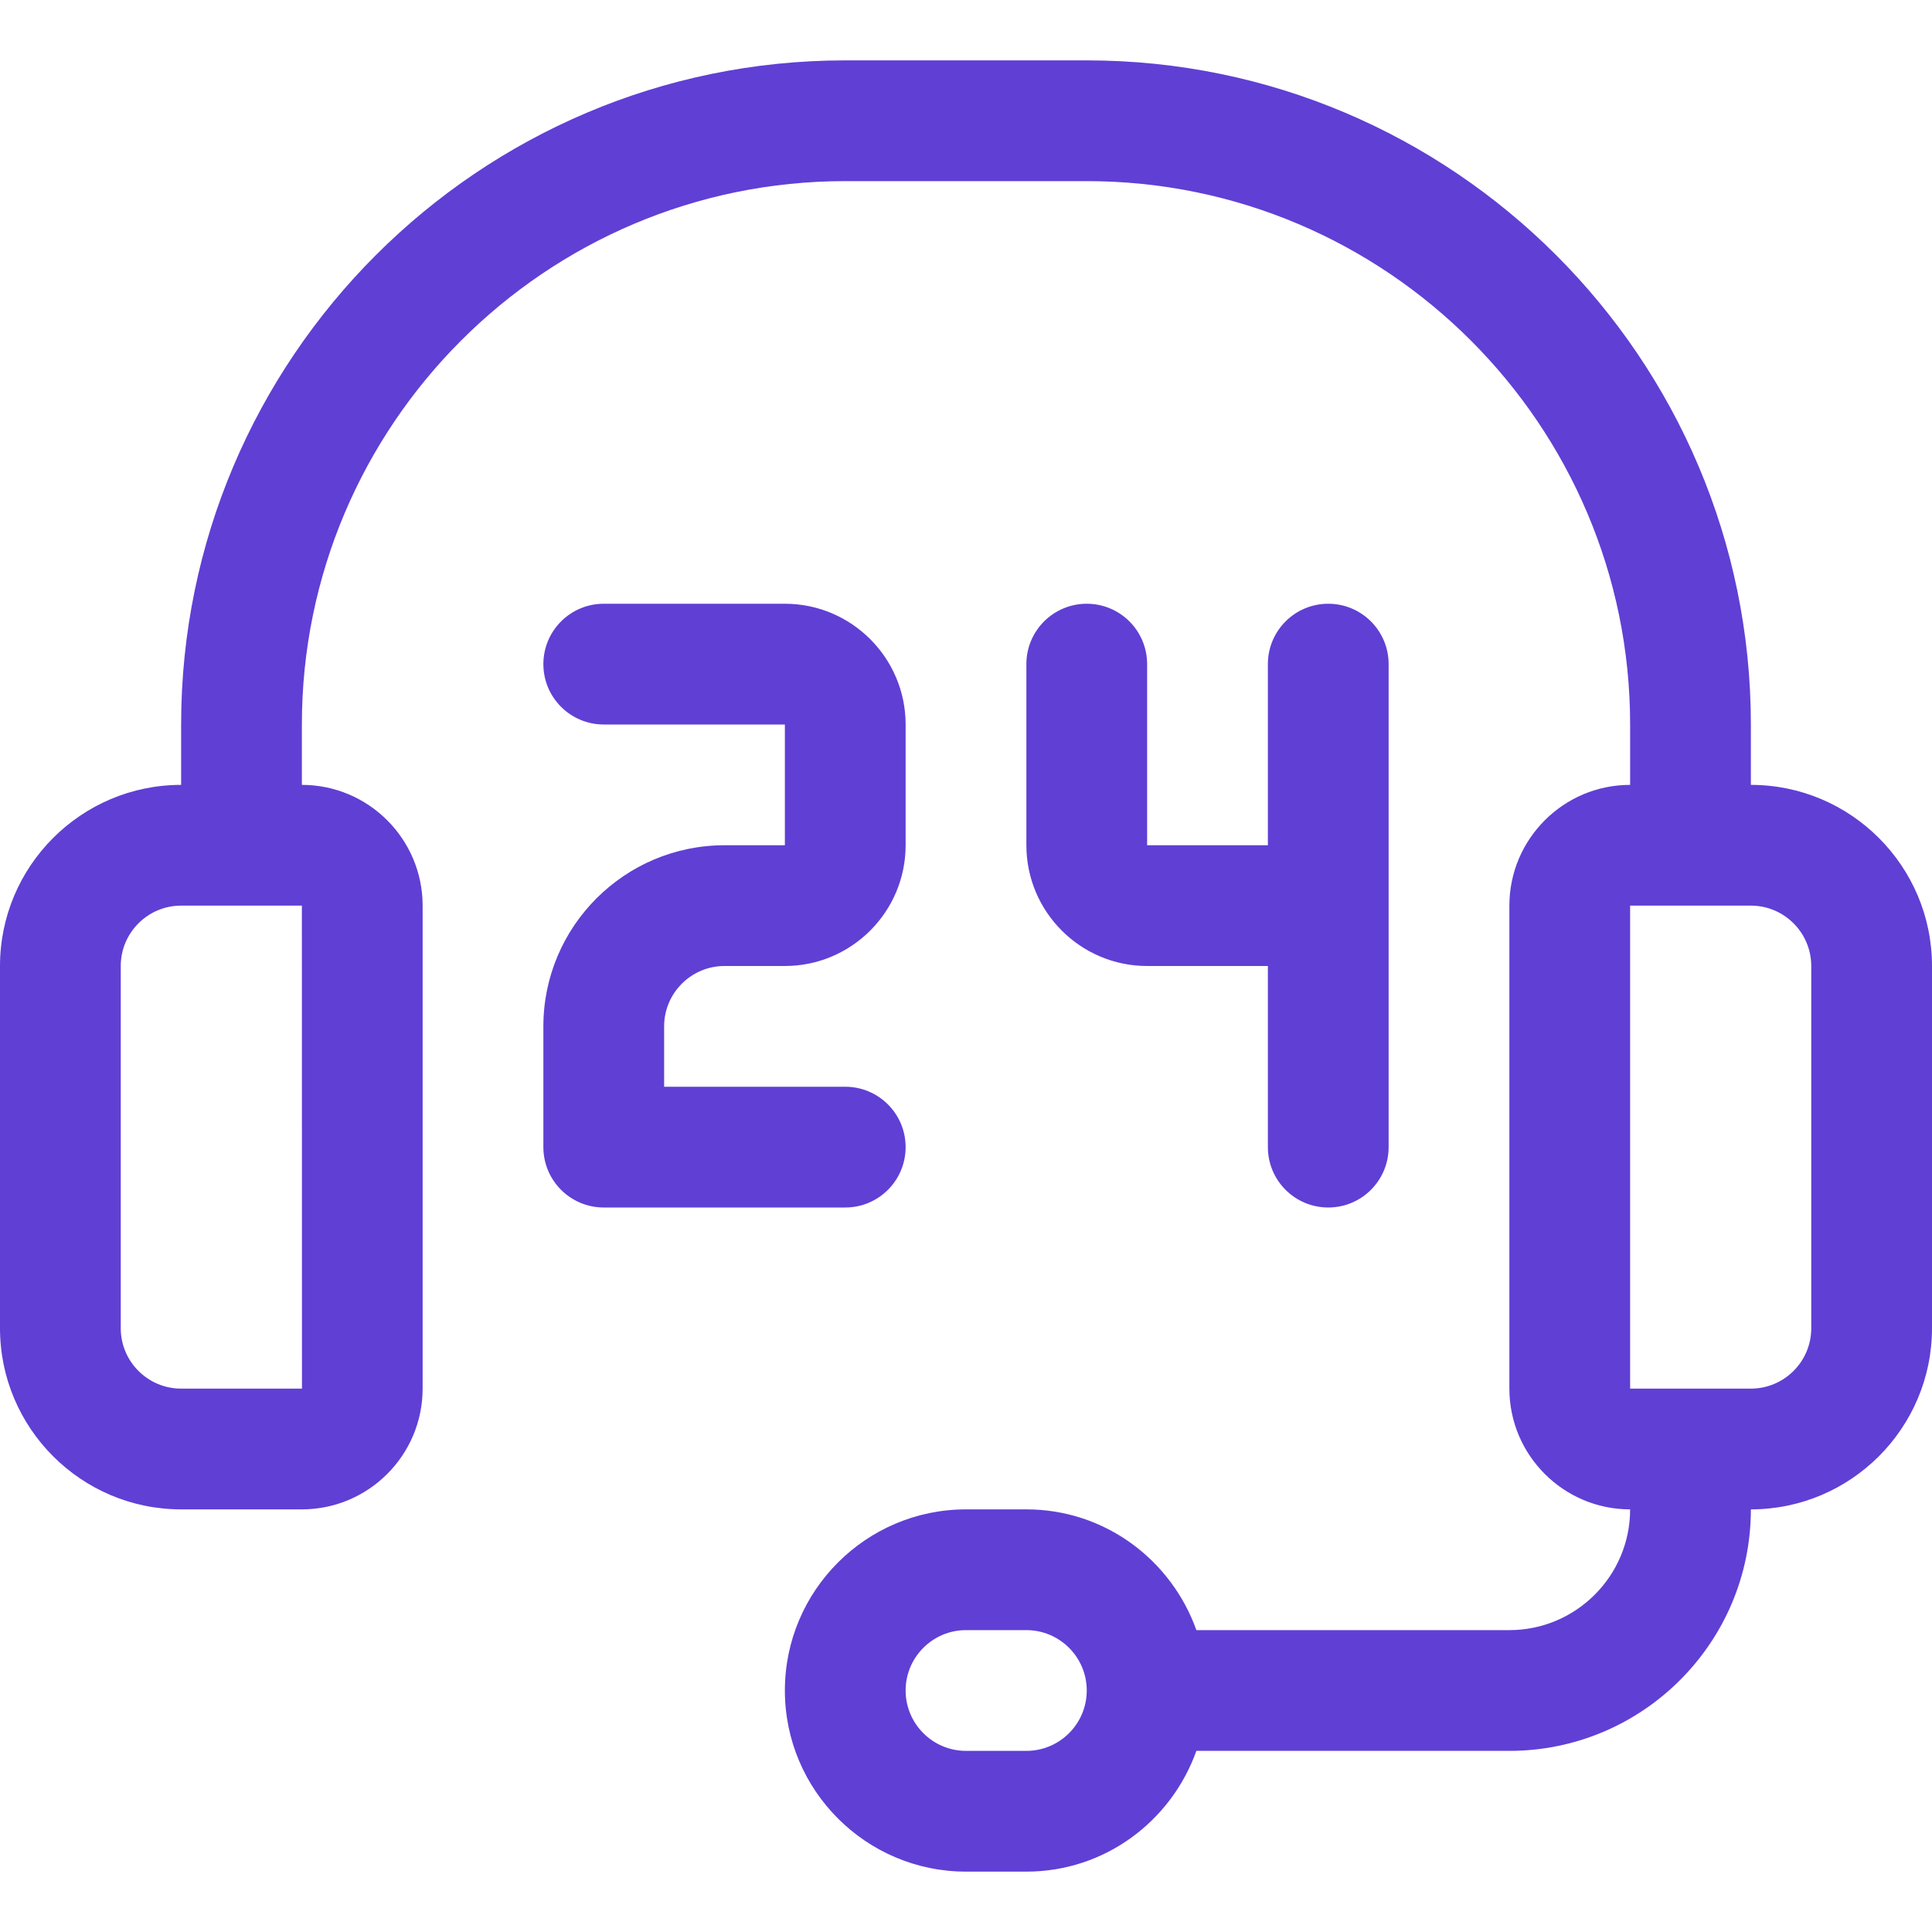 <svg xmlns="http://www.w3.org/2000/svg" version="1.1" xmlns:xlink="http://www.w3.org/1999/xlink" width="512" height="512" x="0" y="0" viewBox="0 0 512 512" style="enable-background:new 0 0 512 512" xml:space="preserve" class=""><g><path d="M464 208v-16c0-97.048-78.952-176-176-176h-64C126.952 16 48 94.952 48 192v16c-26.468 0-48 21.532-48 48v96c0 26.468 21.532 48 48 48h32c17.648 0 32-14.36 32-32V240c0-17.64-14.352-32-32-32v-16c0-79.408 64.6-144 144-144h64c79.4 0 144 64.592 144 144v16c-17.648 0-32 14.36-32 32v128c0 17.64 14.352 32 32 32 0 17.64-14.352 32-32 32h-82.948c-6.624-18.584-24.22-32-45.052-32h-16c-26.468 0-48 21.532-48 48s21.532 48 48 48h16c20.832 0 38.424-13.416 45.052-32H400c35.288 0 64-28.704 64-64 26.468 0 48-21.532 48-48v-96c0-26.468-21.532-48-48-48zM80.024 368H48c-8.82 0-16-7.172-16-16v-96c0-8.828 7.18-16 16-16h32zM272 464h-16c-8.82 0-16-7.172-16-16s7.18-16 16-16h16c8.82 0 16 7.172 16 16s-7.18 16-16 16zm208-112c0 8.828-7.18 16-16 16h-32V240h32c8.82 0 16 7.172 16 16zm-256-32h-64c-8.836 0-16-7.156-16-16v-32c0-26.468 21.532-48 48-48h16v-32h-48c-8.836 0-16-7.156-16-16s7.164-16 16-16h48c17.648 0 32 14.36 32 32v32c0 17.64-14.352 32-32 32h-16c-8.82 0-16 7.172-16 16v16h48c8.836 0 16 7.156 16 16s-7.164 16-16 16zm80-144v48h32v-48c0-8.844 7.164-16 16-16s16 7.156 16 16v128c0 8.844-7.164 16-16 16s-16-7.156-16-16v-48h-32c-17.648 0-32-14.36-32-32v-48c0-8.844 7.164-16 16-16s16 7.156 16 16z" fill="#603fd5" opacity="1" data-original="#000000" class=""></path></g></svg>